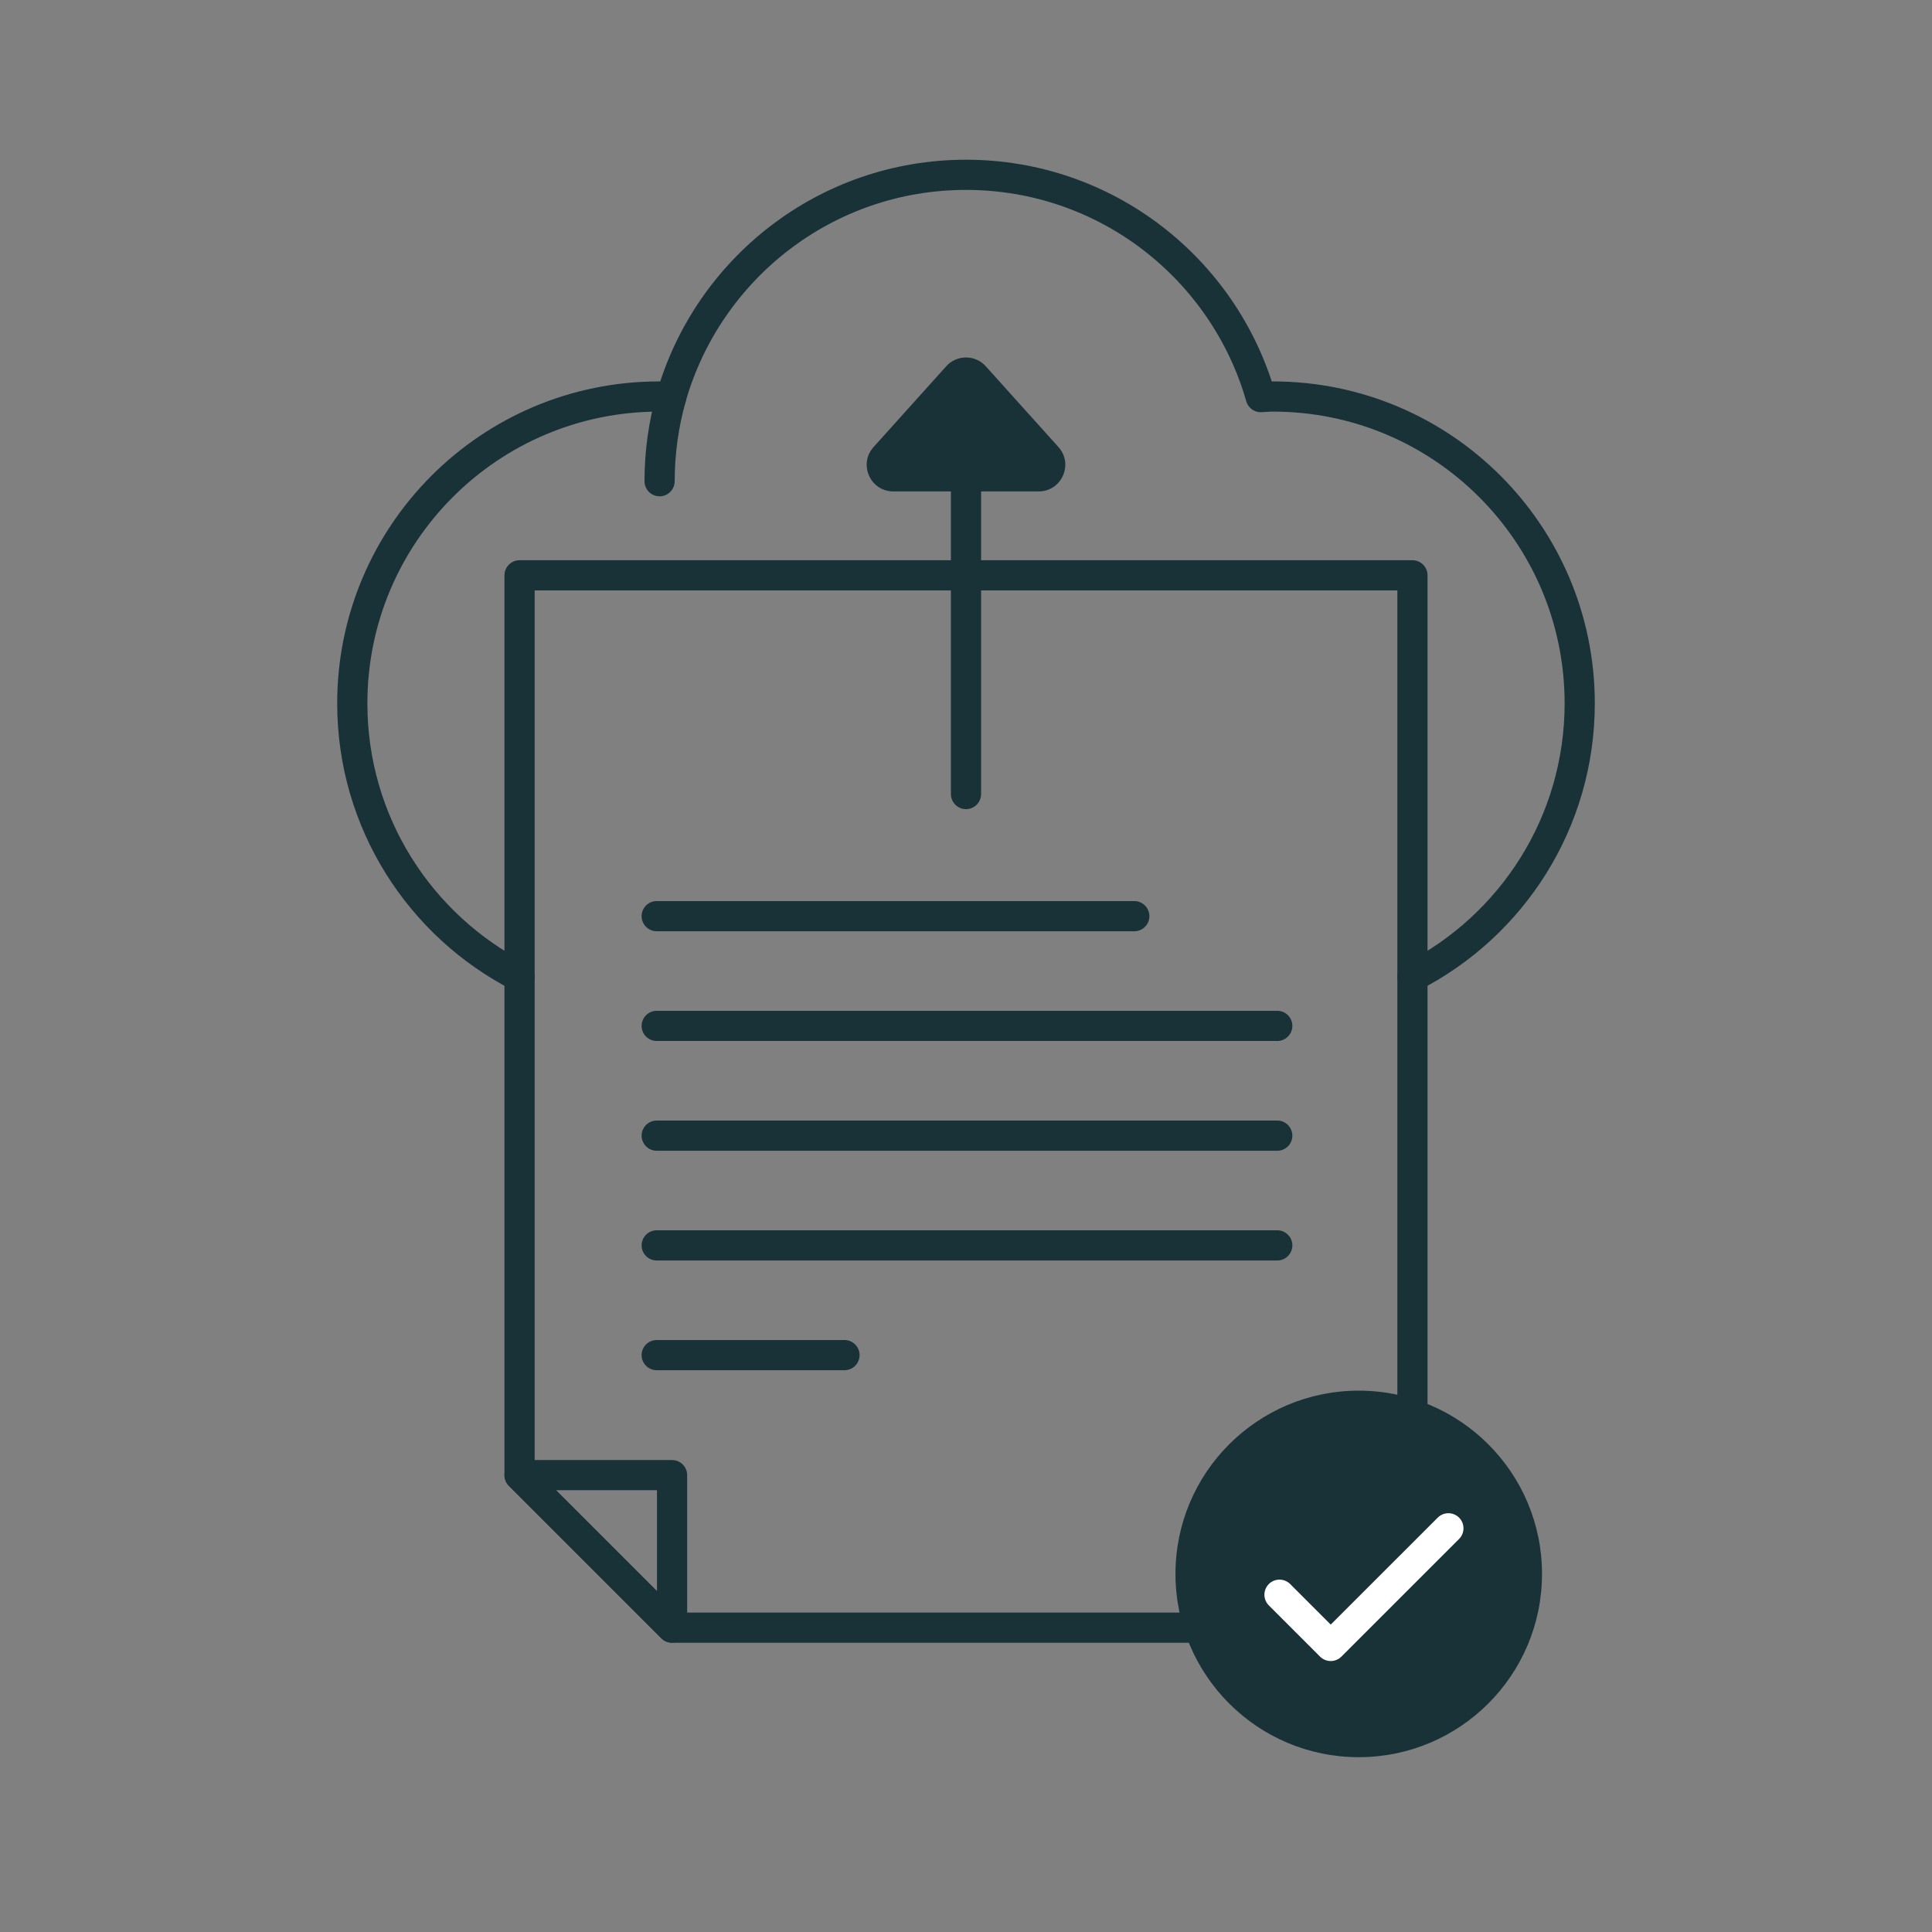 <svg xmlns="http://www.w3.org/2000/svg" id="Layer_1" data-name="Layer 1" viewBox="0 0 64 64"><rect x="0" y="0" width="64" height="64" fill="#808080" stroke="none"/><polygon points="46.789 19.058 46.789 53.918 22.263 53.918 17.211 48.866 17.211 19.058 46.789 19.058" style="fill: none; stroke: #193238; stroke-linecap: round; stroke-linejoin: round;"></polygon><polygon points="22.263 53.918 22.263 48.866 17.211 48.866 22.263 53.918" style="fill: none; stroke: #193238; stroke-linecap: round; stroke-linejoin: round;"></polygon><g><line x1="32" y1="15.286" x2="32" y2="26.304" style="fill: none; stroke: #193238; stroke-linecap: round; stroke-linejoin: round;"></line><path d="M31.345,12.133l-2.407,2.676c-.51,.567-.108,1.47,.655,1.47h4.814c.762,0,1.165-.903,.655-1.47l-2.407-2.676c-.35-.389-.96-.389-1.31,0Z" style="fill: #193238;"></path></g><g><circle cx="45.01" cy="52.138" r="6.071" style="fill: #193238;"></circle><polyline points="42.385 52.827 44.082 54.524 47.98 50.627" style="fill: none; stroke: #fff; stroke-linecap: round; stroke-linejoin: round;"></polyline></g><path d="M46.793,32.352c3.287-1.684,5.537-5.105,5.537-9.052,0-5.614-4.551-10.165-10.165-10.165-.135,0-.266,.015-.4,.02-1.217-4.25-5.124-7.364-9.765-7.364s-8.548,3.114-9.765,7.364c-.134-.005-.265-.02-.4-.02-5.614,0-10.165,4.551-10.165,10.165,0,3.948,2.251,7.371,5.54,9.054" style="fill: none; stroke: #193238; stroke-linecap: round; stroke-linejoin: round;"></path><path d="M22.237,13.155c-.252,.885-.387,1.82-.387,2.786" style="fill: none; stroke: #193238; stroke-linecap: round; stroke-linejoin: round;"></path><g><line x1="21.754" y1="30.349" x2="37.575" y2="30.349" style="fill: none; stroke: #193238; stroke-linecap: round; stroke-linejoin: round;"></line><line x1="21.754" y1="33.984" x2="42.311" y2="33.984" style="fill: none; stroke: #193238; stroke-linecap: round; stroke-linejoin: round;"></line><line x1="21.754" y1="37.62" x2="42.311" y2="37.62" style="fill: none; stroke: #193238; stroke-linecap: round; stroke-linejoin: round;"></line><line x1="21.754" y1="41.255" x2="42.311" y2="41.255" style="fill: none; stroke: #193238; stroke-linecap: round; stroke-linejoin: round;"></line><line x1="21.754" y1="44.89" x2="27.975" y2="44.89" style="fill: none; stroke: #193238; stroke-linecap: round; stroke-linejoin: round;"></line></g></svg>